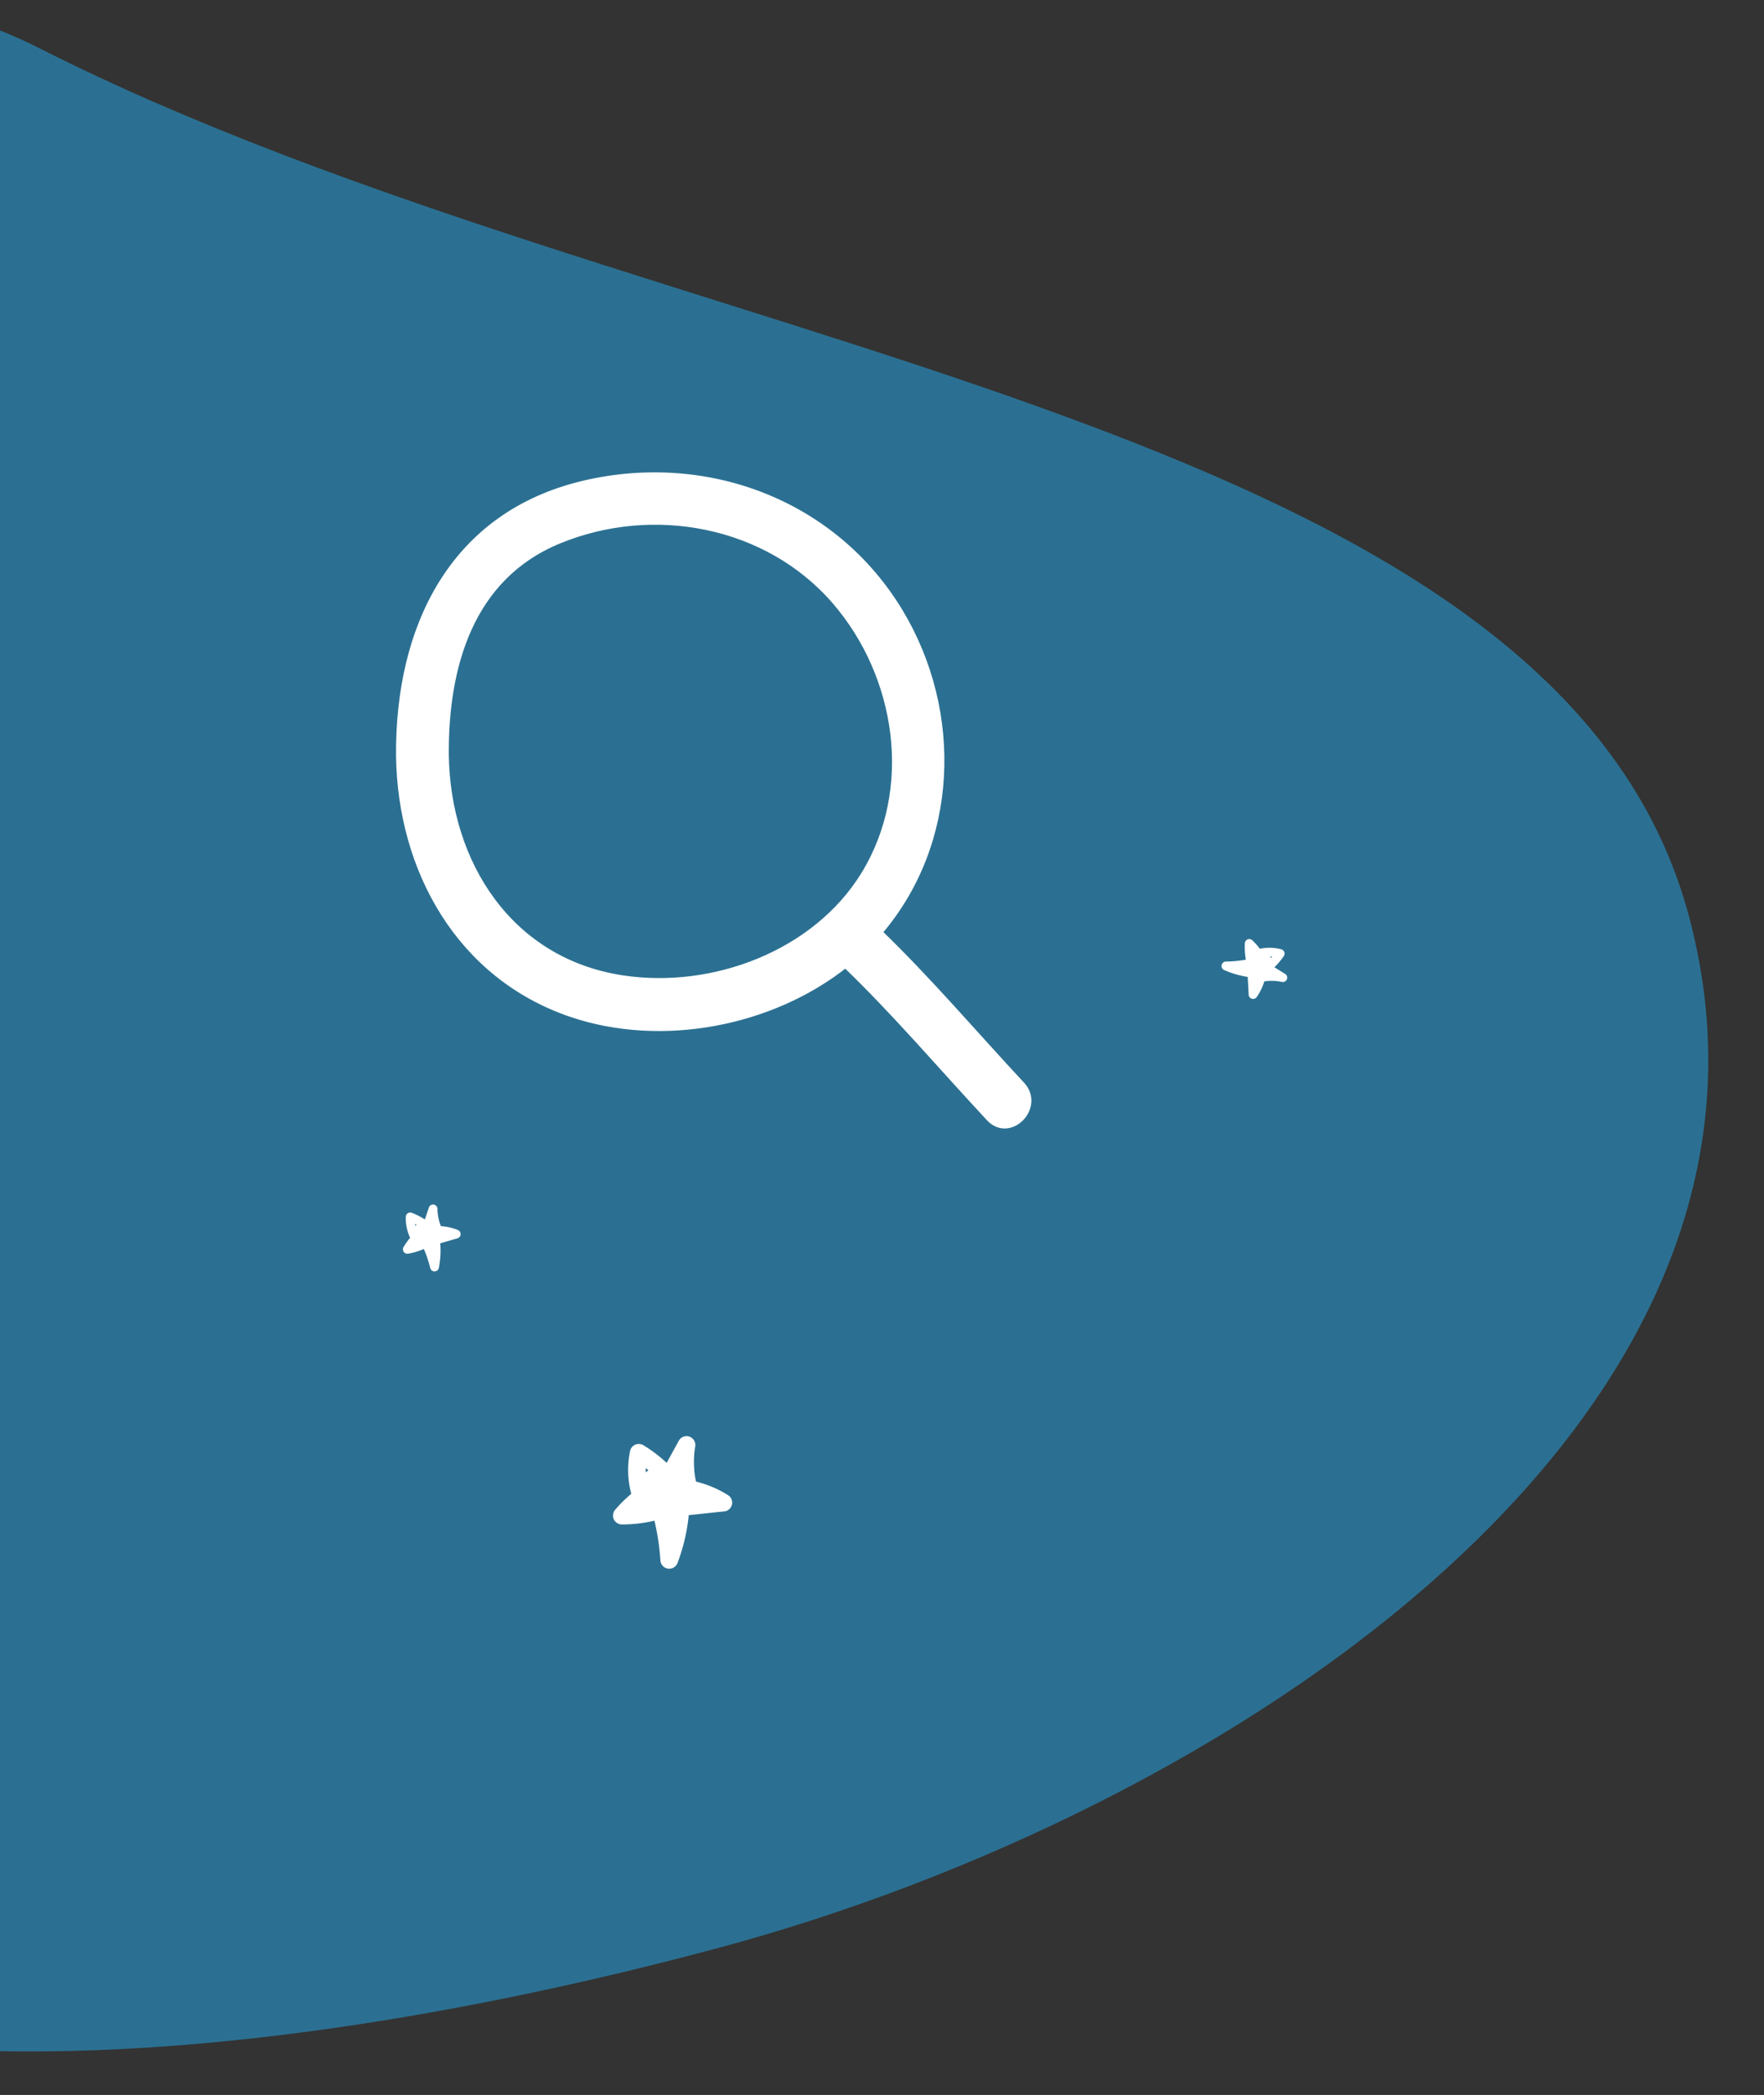 <svg xmlns="http://www.w3.org/2000/svg" xmlns:xlink="http://www.w3.org/1999/xlink" width="374" height="444" viewBox="0 0 374 444">
  <rect x="0" y="0" width="374" height="444" fill="#333333" stroke="none"/>
  <defs>
    <clipPath id="clip-path">
      <rect id="Rectangle_2397" data-name="Rectangle 2397" width="374" height="444" transform="translate(0 458)" fill="#fff" stroke="#707070" stroke-width="1"/>
    </clipPath>
    <clipPath id="clip-path-2">
      <rect id="Rectangle_959" data-name="Rectangle 959" width="25.255" height="28.094" fill="#fff"/>
    </clipPath>
    <clipPath id="clip-path-3">
      <rect id="Rectangle_959-2" data-name="Rectangle 959" width="12.622" height="14.041" fill="#fff"/>
    </clipPath>
  </defs>
  <g id="Groupe_de_masques_94" data-name="Groupe de masques 94" transform="translate(0 -458)" clip-path="url(#clip-path)">
    <g id="Groupe_2188" data-name="Groupe 2188" transform="translate(0 -887.696)">
      <path id="Tracé_1630" data-name="Tracé 1630" d="M256.573-39.069c111.061,0,158.014,144.4,158.014,255.465s-23.5,266.642-134.563,266.642S-108.365,359.177-11.46,250.977,145.512-39.069,256.573-39.069Z" transform="matrix(0.259, 0.966, -0.966, 0.259, 253.866, 1302.034)" fill="#2b7092"/>
      <g id="Groupe_2183" data-name="Groupe 2183" transform="translate(-5013.866 -2113.099)">
        <g id="Groupe_2159" data-name="Groupe 2159" transform="translate(4608.345 1157.185)">
          <g id="Groupe_1720" data-name="Groupe 1720" transform="translate(535.485 2605.99)">
            <g id="Groupe_1719" data-name="Groupe 1719" clip-path="url(#clip-path-2)">
              <path id="Tracé_1384" data-name="Tracé 1384" d="M24.341,12.468a23.026,23.026,0,0,0-6.73-2.833c-.081-.363-.154-.728-.215-1.1-.022-.131-.042-.263-.061-.395,0-.036-.044-.358-.049-.414q-.06-.569-.089-1.139a21.258,21.258,0,0,1,0-2.286q.029-.526.084-1.052c.006-.06.027-.235.034-.3q.042-.3.093-.6A1.907,1.907,0,0,0,16.327.146a1.869,1.869,0,0,0-2.341.767q-1.3,2.373-2.606,4.746A29.607,29.607,0,0,0,6.405,1.9,1.891,1.891,0,0,0,3.65,3.022a19.793,19.793,0,0,0,.227,9.2A28.718,28.718,0,0,0,.537,15.51,1.908,1.908,0,0,0,.15,17.558,1.876,1.876,0,0,0,1.863,18.71a30.007,30.007,0,0,0,6.934-.8c.276,1.234.528,2.474.727,3.723q.093.587.175,1.176c.011.082.042.312.045.339q.036.288.07.576.144,1.251.237,2.507a1.878,1.878,0,0,0,3.683.5,39.042,39.042,0,0,0,2.325-9.987l7.335-.784a1.875,1.875,0,0,0,.947-3.494M13.76,11.007h0v0m-.112.114h0l-.01.006.008-.005m.1-.055,0,0v.006h0v-.005m0,0v0h0v0h0m-.058.036-.021.011h0c.009,0,.017-.011.027-.016l0,.005m.055-.023,0-.007a.926.926,0,0,1-.04.154c.015-.049.026-.1.037-.147m.005-.014,0,0v0l0,0,.01-.009c.123-.126.173-.084-.02.023l0-.007h0M6.96,7.71c-.009-.308-.007-.615,0-.923l.24.184q.168.135.333.273a1.851,1.851,0,0,0-.573.466" transform="translate(0 0)" fill="#fff"/>
              <path id="Tracé_1385" data-name="Tracé 1385" d="M13.755,11.056l-.006.005h0c.017-.012.028-.016.048-.031-.011.009-.028.016-.042.025" transform="translate(0 0)" fill="#fff"/>
            </g>
          </g>
          <g id="Groupe_1721" data-name="Groupe 1721" transform="translate(678.838 2501.078) rotate(93)">
            <g id="Groupe_1719-2" data-name="Groupe 1719" transform="translate(0 0)" clip-path="url(#clip-path-3)">
              <path id="Tracé_1384-2" data-name="Tracé 1384" d="M12.165,6.231A11.508,11.508,0,0,0,8.8,4.816c-.04-.181-.077-.364-.107-.548-.011-.065-.021-.131-.03-.2,0-.018-.022-.179-.024-.207q-.03-.284-.044-.569a10.625,10.625,0,0,1,0-1.143q.014-.263.042-.526c0-.03.013-.117.017-.15q.021-.149.046-.3A.953.953,0,0,0,8.16.073.934.934,0,0,0,6.99.456l-1.3,2.372A14.8,14.8,0,0,0,3.2.951a.945.945,0,0,0-1.377.56,9.892,9.892,0,0,0,.113,4.6A14.353,14.353,0,0,0,.268,7.752.954.954,0,0,0,.075,8.775a.938.938,0,0,0,.856.576,15,15,0,0,0,3.466-.4c.138.617.264,1.236.363,1.861q.046.293.087.588c.005.041.021.156.022.169q.018.144.035.288.072.625.118,1.253a.939.939,0,0,0,1.841.249A19.513,19.513,0,0,0,8.026,8.37l3.666-.392a.937.937,0,0,0,.473-1.746M6.877,5.5h0m-.056.057h0l0,0,0,0m.048-.027h0v0h0v0m0,0h0m-.029.018-.01.005h0l.013-.008v0m.027-.011v0a.463.463,0,0,1-.02.077c.007-.024.013-.049.018-.073m0-.007h0l0,0c.061-.063.086-.042-.01.011v0h0M3.478,3.853c0-.154,0-.307,0-.461l.12.092.166.136a.925.925,0,0,0-.286.233" transform="translate(0 0)" fill="#fff"/>
              <path id="Tracé_1385-2" data-name="Tracé 1385" d="M0,.012l0,0H0C.008.009.014.007.024,0,.018,0,.01.008,0,.012" transform="translate(6.872 5.513)" fill="#fff"/>
            </g>
          </g>
          <g id="Groupe_1727" data-name="Groupe 1727" transform="matrix(0.985, -0.174, 0.174, 0.985, 489.501, 2558.266)">
            <g id="Groupe_1719-3" data-name="Groupe 1719" transform="translate(0 0)" clip-path="url(#clip-path-3)">
              <path id="Tracé_1384-3" data-name="Tracé 1384" d="M12.165,6.231A11.508,11.508,0,0,0,8.8,4.816c-.04-.181-.077-.364-.107-.548-.011-.065-.021-.131-.03-.2,0-.018-.022-.179-.024-.207q-.03-.284-.044-.569a10.625,10.625,0,0,1,0-1.143q.014-.263.042-.526c0-.03.013-.117.017-.15q.021-.149.046-.3A.953.953,0,0,0,8.16.073.934.934,0,0,0,6.99.456l-1.3,2.372A14.8,14.8,0,0,0,3.2.951a.945.945,0,0,0-1.377.56,9.892,9.892,0,0,0,.113,4.6A14.353,14.353,0,0,0,.268,7.752.954.954,0,0,0,.075,8.775a.938.938,0,0,0,.856.576,15,15,0,0,0,3.466-.4c.138.617.264,1.236.363,1.861q.046.293.087.588c.005.041.021.156.022.169q.018.144.035.288.072.625.118,1.253a.939.939,0,0,0,1.841.249A19.513,19.513,0,0,0,8.026,8.37l3.666-.392a.937.937,0,0,0,.473-1.746M6.877,5.5h0m-.056.057h0l0,0,0,0m.048-.027h0v0h0v0m0,0h0m-.029.018-.01.005h0l.013-.008v0m.027-.011v0a.463.463,0,0,1-.02.077c.007-.024.013-.049.018-.073m0-.007h0l0,0c.061-.063.086-.042-.01.011v0h0M3.478,3.853c0-.154,0-.307,0-.461l.12.092.166.136a.925.925,0,0,0-.286.233" transform="translate(0 0)" fill="#fff"/>
              <path id="Tracé_1385-3" data-name="Tracé 1385" d="M0,.012l0,0H0C.008.009.014.007.024,0,.018,0,.01.008,0,.012" transform="translate(6.872 5.513)" fill="#fff"/>
            </g>
          </g>
        </g>
      </g>
      <g id="Groupe_2186" data-name="Groupe 2186" transform="matrix(1, -0.017, 0.017, 1, 83.979, 1447.725)">
        <path id="Icon_-_Search" data-name="Icon - Search" d="M2647.354-1822.335c-9.891-10.976-19.41-22.6-29.9-33.046.037-.04.078-.074.113-.114,16.6-18.578,17.924-46.254,5.643-67.5-13.434-23.23-40.1-33.792-66.061-28.2-28.037,6.036-39.738,29.819-39.99,56.659-.088,23.993,11.881,46.608,35.361,55.018,18.8,6.736,42.2,2.785,58.178-9.615,10.594,10.512,20.188,22.236,30.16,33.3C2644.824-1811.436,2651.307-1817.951,2647.354-1822.335Zm-84.141-23.885c-24.023-4.1-36.951-25.25-36.865-48.322.178-18.811,5.889-37.78,24.832-45.27,20.314-8.031,44.668-3.064,58.836,13.882,13.477,16.118,16.746,40.331,5.219,58.423C2604.537-1850.728,2582.467-1842.925,2563.213-1846.22Z" transform="translate(-2517.158 1952.67)" fill="#fff" stroke="#fff" stroke-width="2"/>
      </g>
    </g>
  </g>
</svg>
